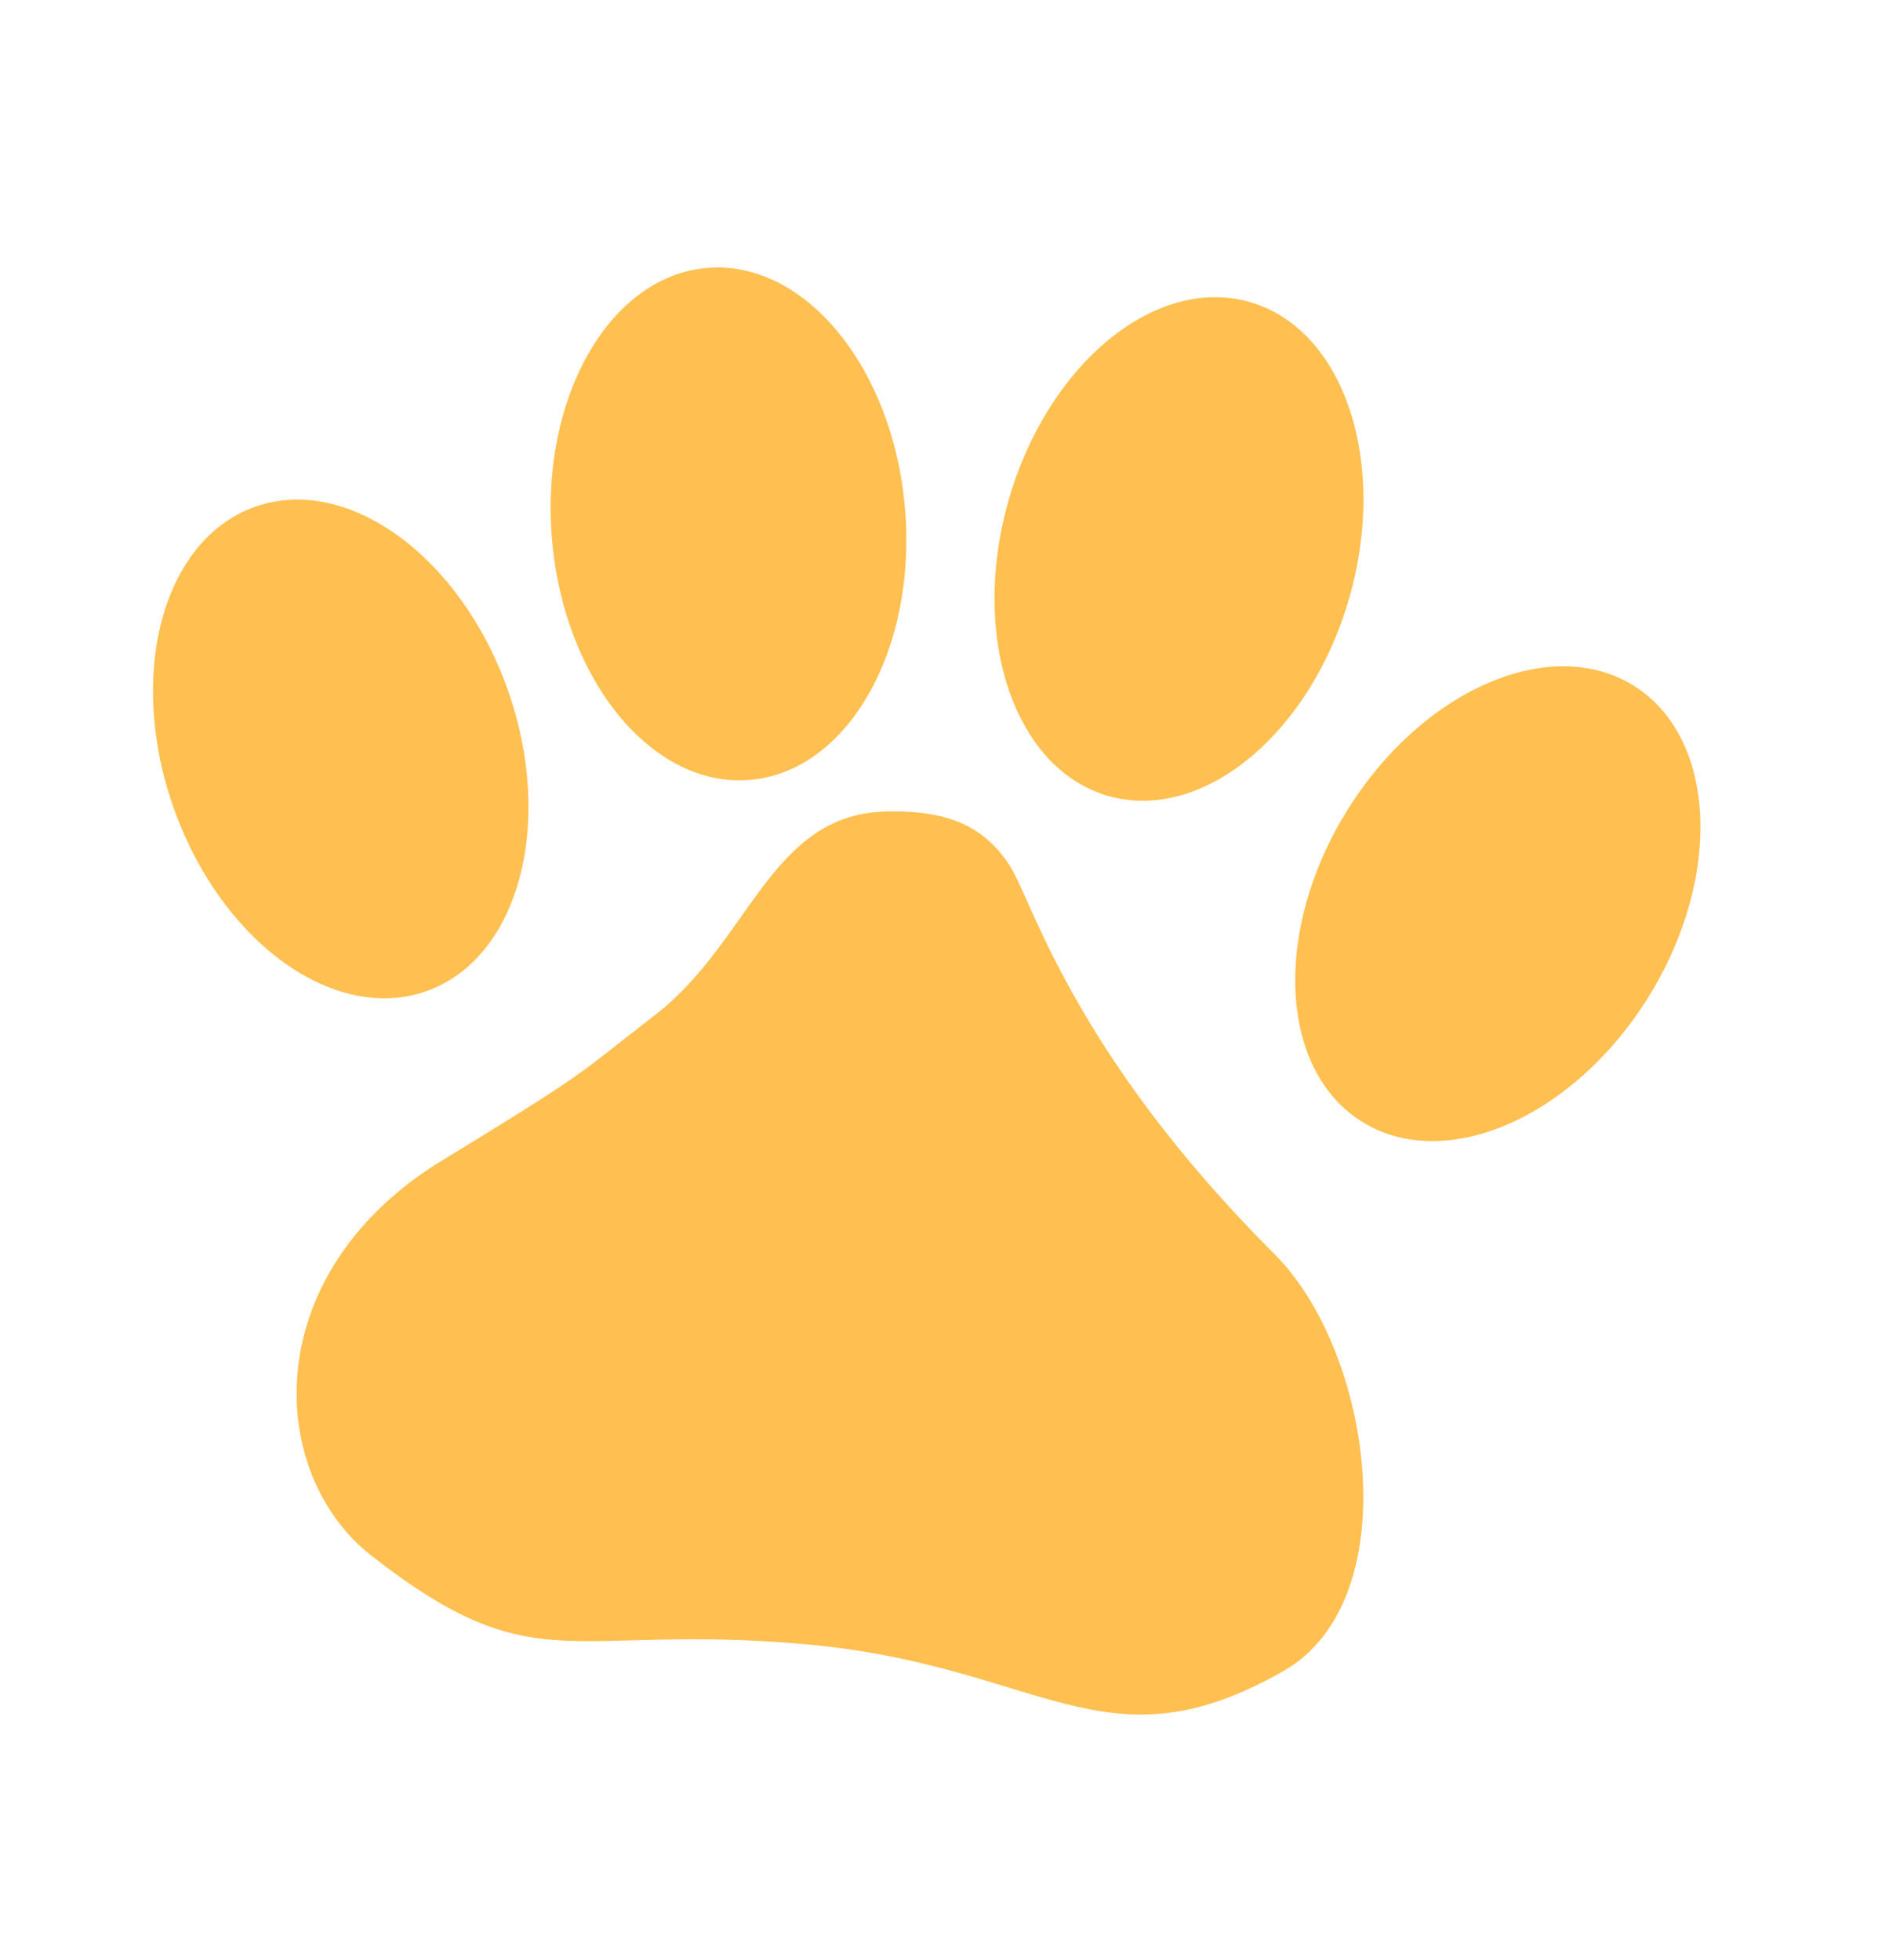 <?xml version="1.0" encoding="UTF-8"?> <svg xmlns="http://www.w3.org/2000/svg" width="23" height="24" viewBox="0 0 23 24" fill="none"><ellipse cx="4.173" cy="9.172" rx="2.17" ry="3.146" transform="rotate(-19.471 4.173 9.172)" fill="#FFC051"></ellipse><ellipse cx="8.922" cy="6.416" rx="2.17" ry="3.146" transform="rotate(-4.736 8.922 6.416)" fill="#FFC051"></ellipse><ellipse cx="14.439" cy="6.723" rx="2.17" ry="3.146" transform="rotate(15.977 14.439 6.723)" fill="#FFC051"></ellipse><ellipse cx="18.344" cy="11.067" rx="2.17" ry="3.146" transform="rotate(31.899 18.344 11.067)" fill="#FFC051"></ellipse><path d="M8.019 12.433C9.184 11.535 9.432 9.979 10.84 9.938C11.658 9.914 12.07 10.155 12.359 10.589C12.647 11.023 13.118 12.868 15.613 15.363C16.812 16.562 17.241 19.593 15.722 20.462C13.517 21.722 12.777 20.396 9.864 20.136C6.951 19.876 6.575 20.635 4.548 19.051C3.291 18.07 3.138 15.688 5.307 14.278C7.26 13.085 7.005 13.215 8.019 12.433Z" fill="#FFC051"></path></svg> 